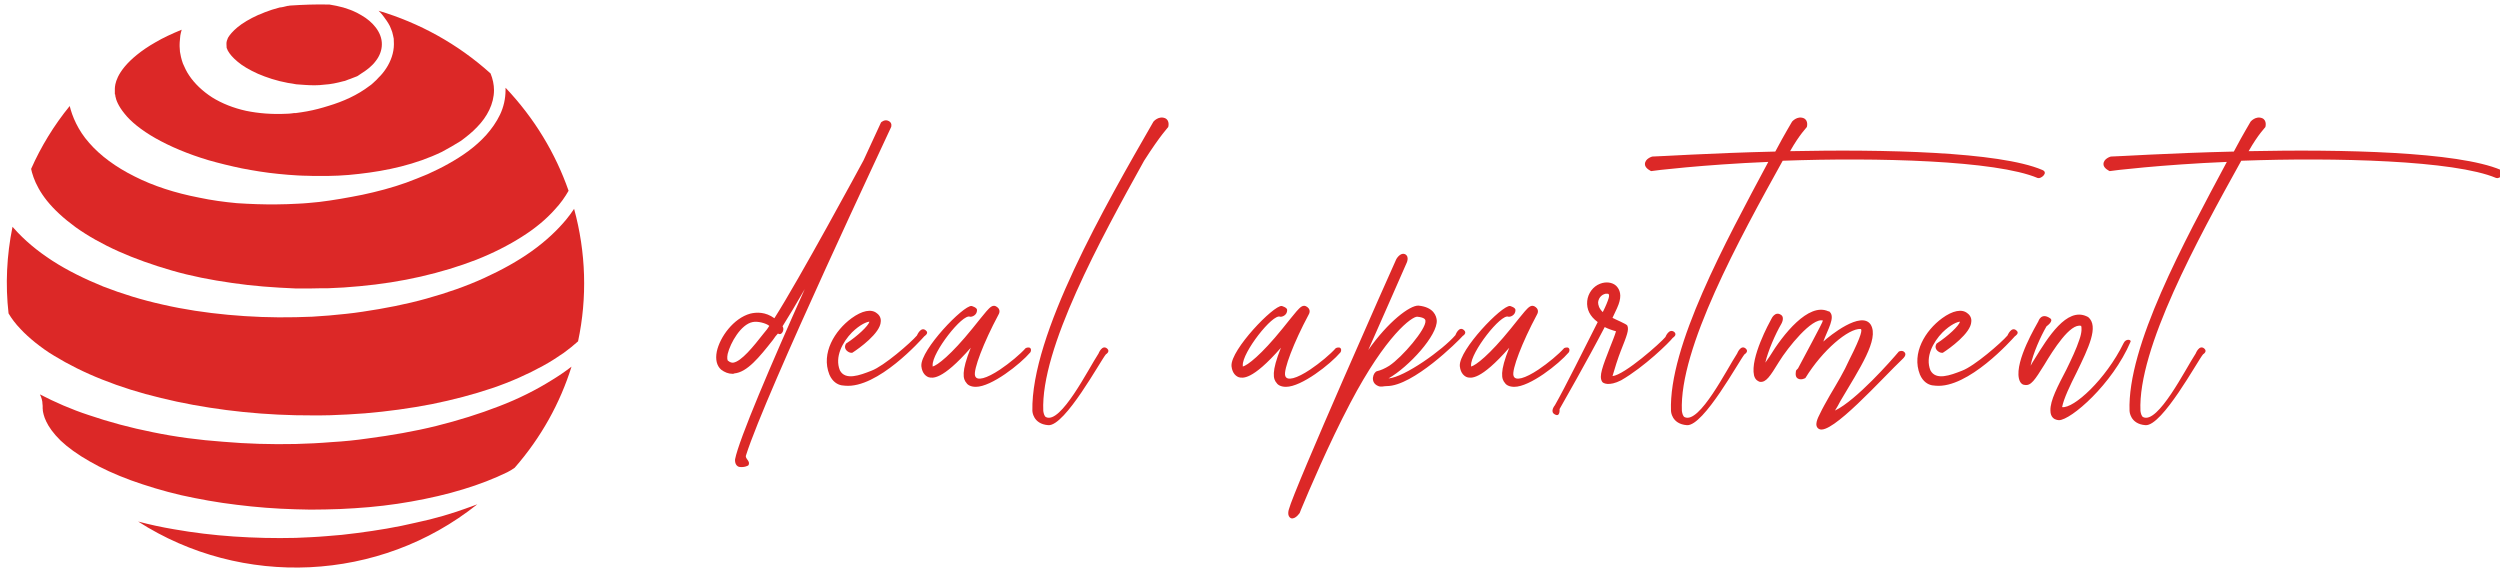 <?xml version="1.0" encoding="utf-8"?>
<!-- Generator: Adobe Illustrator 16.0.0, SVG Export Plug-In . SVG Version: 6.00 Build 0)  -->
<!DOCTYPE svg PUBLIC "-//W3C//DTD SVG 1.1//EN" "http://www.w3.org/Graphics/SVG/1.1/DTD/svg11.dtd">
<svg version="1.1" id="Layer_1" xmlns="http://www.w3.org/2000/svg" xmlns:xlink="http://www.w3.org/1999/xlink" x="0px" y="0px"
	 width="370px" height="84px" viewBox="0 0 370 84" enable-background="new 0 0 370 84" xml:space="preserve">
<g>
	<g transform="matrix(1,0,0,1,0,0)">
	</g>
	<g transform="matrix(1,0,0,1,0,0)">
	</g>
	<g transform="matrix(1,0,0,1,0,0)">
	</g>
	<g transform="matrix(1,0,0,1,0,0)">
	</g>
	<g transform="matrix(1,0,0,1,8.021,11.999)">
	</g>
	<g transform="matrix(25.495,0,0,25.495,-12.985,-13.4)">
	</g>
	<g transform="matrix(25.495,0,0,25.495,-12.985,-13.4)">
		<path vector-effect="none" fill="#DC2827" d="M3.539,1.9C3.462,1.949,3.372,1.995,3.273,2.034
			c-0.098,0.038-0.207,0.071-0.32,0.097S2.719,2.176,2.597,2.187c-0.061,0.006-0.123,0.01-0.185,0.012
			C2.38,2.199,2.35,2.199,2.319,2.2H2.223C2.101,2.195,1.975,2.186,1.855,2.168c-0.12-0.017-0.238-0.04-0.348-0.072
			C1.396,2.064,1.292,2.027,1.198,1.985c-0.094-0.042-0.179-0.09-0.249-0.14c-0.07-0.051-0.126-0.103-0.167-0.154
			c-0.04-0.05-0.064-0.097-0.078-0.136c-0.003-0.01-0.006-0.02-0.009-0.028C0.693,1.52,0.692,1.512,0.69,1.506
			c0.057-0.129,0.132-0.252,0.224-0.365c0.014,0.058,0.047,0.14,0.113,0.214c0.064,0.074,0.155,0.141,0.264,0.195
			c0.108,0.055,0.235,0.096,0.375,0.123c0.07,0.015,0.143,0.025,0.218,0.032C1.96,1.71,2.038,1.713,2.117,1.712
			c0.04,0,0.08-0.002,0.122-0.004c0.02-0.001,0.039-0.002,0.06-0.004C2.32,1.702,2.341,1.7,2.362,1.698
			c0.083-0.01,0.167-0.025,0.252-0.042c0.084-0.018,0.169-0.04,0.253-0.07C2.908,1.571,2.95,1.554,2.991,1.537
			c0.041-0.019,0.082-0.038,0.122-0.061c0.079-0.044,0.156-0.097,0.219-0.167c0.031-0.035,0.059-0.074,0.08-0.118
			c0.021-0.044,0.032-0.093,0.032-0.142c0-0.005,0-0.01,0-0.014c0.168,0.177,0.29,0.381,0.366,0.598
			C3.79,1.668,3.764,1.706,3.729,1.743C3.681,1.797,3.617,1.851,3.539,1.9"/>
	</g>
	<g transform="matrix(25.495,0,0,25.495,-12.985,-13.4)">
	</g>
	<g transform="matrix(25.495,0,0,25.495,-12.985,-13.4)">
		<path vector-effect="none" fill="#DC2827" d="M3.662,2.649c-0.087,0.048-0.187,0.093-0.296,0.13
			c-0.11,0.037-0.228,0.068-0.352,0.093C2.89,2.896,2.76,2.914,2.628,2.925C2.561,2.93,2.495,2.934,2.427,2.936
			c-0.034,0.001-0.066,0.001-0.1,0.001L2.224,2.936c-0.133-0.003-0.269-0.013-0.4-0.03c-0.131-0.017-0.259-0.04-0.38-0.07
			C1.322,2.807,1.208,2.771,1.103,2.729C0.999,2.688,0.904,2.64,0.824,2.591C0.783,2.567,0.747,2.54,0.714,2.514
			C0.682,2.488,0.653,2.462,0.629,2.436c-0.03-0.031-0.053-0.062-0.07-0.091C0.54,2.179,0.548,2.008,0.582,1.842
			C0.584,1.845,0.587,1.848,0.59,1.851c0.06,0.068,0.135,0.131,0.223,0.188c0.088,0.057,0.188,0.106,0.296,0.15
			c0.108,0.042,0.224,0.078,0.346,0.105c0.122,0.028,0.249,0.047,0.378,0.059c0.129,0.012,0.26,0.017,0.393,0.014l0.096-0.003
			C2.355,2.361,2.389,2.36,2.421,2.357c0.065-0.006,0.13-0.012,0.194-0.022c0.128-0.019,0.252-0.043,0.37-0.076
			C3.104,2.226,3.216,2.187,3.319,2.14c0.103-0.047,0.197-0.099,0.278-0.157c0.081-0.058,0.148-0.121,0.2-0.184
			c0.017-0.021,0.032-0.041,0.045-0.061C3.911,1.99,3.919,2.253,3.865,2.507C3.841,2.529,3.812,2.552,3.782,2.574
			C3.745,2.599,3.705,2.626,3.662,2.649"/>
	</g>
	<g transform="matrix(25.495,0,0,25.495,-12.985,-13.4)">
	</g>
	<g transform="matrix(25.495,0,0,25.495,-12.985,-13.4)">
		<path vector-effect="none" fill="#DC2827" d="M3.377,1.049c0,0.079-0.04,0.155-0.098,0.214c-0.028,0.03-0.061,0.056-0.095,0.081
			C3.149,1.366,3.112,1.387,3.075,1.407c-0.153,0.074-0.32,0.11-0.481,0.128c-0.081,0.01-0.161,0.013-0.24,0.012
			c-0.019,0-0.038,0-0.057-0.001c-0.019,0-0.04-0.001-0.059-0.002C2.201,1.542,2.162,1.539,2.125,1.535
			C2.052,1.528,1.981,1.516,1.913,1.503c-0.067-0.014-0.132-0.03-0.192-0.047C1.6,1.42,1.495,1.375,1.412,1.328
			c-0.083-0.047-0.145-0.098-0.18-0.143C1.196,1.141,1.183,1.106,1.179,1.084c-0.001-0.005,0-0.007-0.001-0.01L1.176,1.073
			c0,0,0-0.003,0-0.005c0-0.003,0-0.006,0-0.009c0-0.004,0-0.008,0-0.011c0-0.001,0-0.003,0-0.008c0-0.006,0.001-0.014,0.003-0.025
			c0.005-0.023,0.017-0.057,0.053-0.101c0.036-0.044,0.097-0.096,0.18-0.143c0.044-0.026,0.096-0.05,0.152-0.073
			C1.56,0.711,1.558,0.722,1.556,0.732C1.552,0.766,1.552,0.784,1.552,0.784v0.011c0,0,0.001,0.011,0.002,0.031
			c0.002,0.015,0.008,0.043,0.017,0.068C1.58,0.914,1.591,0.94,1.607,0.963C1.638,1.01,1.685,1.055,1.741,1.091
			c0.056,0.035,0.124,0.062,0.197,0.078C2.011,1.184,2.089,1.19,2.171,1.186c0.01,0,0.021-0.001,0.03-0.002l0.015-0.002h0.008
			c-0.002,0,0.004,0,0.003,0h0.001L2.23,1.181h0.003c0.02-0.003,0.037-0.005,0.058-0.009c0.044-0.008,0.085-0.019,0.126-0.032
			C2.5,1.115,2.583,1.079,2.656,1.023c0.01-0.006,0.018-0.015,0.026-0.022l0.013-0.012l0.012-0.013
			c0.017-0.016,0.032-0.035,0.045-0.055c0.026-0.04,0.044-0.089,0.044-0.139L2.795,0.75C2.793,0.737,2.789,0.724,2.786,0.711
			C2.782,0.699,2.777,0.688,2.772,0.676C2.767,0.666,2.76,0.655,2.754,0.646C2.74,0.626,2.726,0.606,2.709,0.59L2.707,0.588
			c0.235,0.07,0.458,0.191,0.65,0.364C3.37,0.984,3.377,1.017,3.377,1.049"/>
	</g>
	<g transform="matrix(25.495,0,0,25.495,-12.985,-13.4)">
	</g>
	<g transform="matrix(25.495,0,0,25.495,-12.985,-13.4)">
		<path vector-effect="none" fill="#DC2827" d="M1.866,3.64c0.119,0.008,0.238,0.011,0.36,0.008l0.088-0.004
			c0.03-0.002,0.061-0.003,0.09-0.006c0.06-0.004,0.119-0.01,0.177-0.018c0.117-0.015,0.232-0.034,0.341-0.06
			c0.11-0.023,0.215-0.054,0.312-0.09C3.249,3.465,3.265,3.459,3.28,3.453c-0.568,0.454-1.367,0.487-1.969,0.1
			c0.067,0.018,0.137,0.033,0.208,0.045C1.632,3.618,1.748,3.632,1.866,3.64"/>
	</g>
	<g transform="matrix(25.495,0,0,25.495,-12.985,-13.4)">
	</g>
	<g transform="matrix(25.495,0,0,25.495,-12.985,-13.4)">
		<path vector-effect="none" fill="#DC2827" d="M1.825,0.804C1.825,0.804,1.825,0.805,1.825,0.804L1.825,0.804
			c0-0.01-0.001-0.017-0.001-0.022c0-0.001,0-0.003,0-0.008c0-0.003,0.001-0.006,0.002-0.011c0.003-0.005,0.003-0.011,0.008-0.02
			c0.009-0.015,0.026-0.036,0.055-0.06c0.028-0.023,0.069-0.048,0.118-0.07c0.013-0.005,0.026-0.01,0.039-0.016
			c0.013-0.005,0.027-0.01,0.042-0.015c0.014-0.004,0.03-0.009,0.045-0.013C2.148,0.568,2.161,0.564,2.178,0.56
			c0.004,0,0.009-0.001,0.013-0.002C2.266,0.553,2.343,0.55,2.422,0.552c0.027,0.004,0.053,0.01,0.08,0.017
			c0.01,0.003,0.018,0.006,0.027,0.009c0.009,0.003,0.018,0.006,0.027,0.01l0.026,0.012l0.025,0.014
			c0.065,0.037,0.12,0.099,0.119,0.169c0,0.034-0.013,0.068-0.035,0.096c-0.022,0.03-0.052,0.053-0.084,0.073L2.583,0.968
			L2.557,0.978C2.548,0.982,2.539,0.985,2.53,0.988C2.521,0.991,2.513,0.996,2.503,0.997c-0.037,0.01-0.074,0.018-0.111,0.02
			C2.355,1.022,2.318,1.021,2.285,1.019C2.268,1.018,2.247,1.016,2.229,1.015C2.213,1.012,2.197,1.009,2.181,1.007
			C2.115,0.995,2.056,0.975,2.007,0.954c-0.049-0.022-0.09-0.046-0.118-0.07C1.86,0.86,1.843,0.839,1.834,0.823
			C1.829,0.816,1.829,0.81,1.825,0.804C1.827,0.804,1.826,0.803,1.825,0.804"/>
	</g>
	<g transform="matrix(25.495,0,0,25.495,-12.985,-13.4)">
	</g>
	<g transform="matrix(25.495,0,0,25.495,-12.985,-13.4)">
		<path vector-effect="none" fill="#DC2827" d="M3.198,3.366C3.104,3.395,3.003,3.418,2.897,3.437
			C2.791,3.456,2.68,3.469,2.567,3.476C2.511,3.48,2.454,3.482,2.397,3.483c-0.029,0.001-0.057,0-0.085,0.001L2.224,3.482
			c-0.113-0.003-0.229-0.012-0.34-0.026C1.773,3.443,1.664,3.423,1.56,3.4C1.457,3.376,1.359,3.346,1.27,3.314
			c-0.09-0.033-0.171-0.07-0.24-0.11C0.961,3.165,0.903,3.123,0.861,3.083c-0.042-0.041-0.069-0.08-0.083-0.11
			c-0.015-0.03-0.019-0.057-0.02-0.063c0,0,0-0.01-0.001-0.014c0-0.005,0-0.009,0-0.013c0-0.007-0.001-0.01-0.001-0.01
			c0-0.021-0.006-0.04-0.015-0.058c0.087,0.045,0.182,0.087,0.283,0.12c0.117,0.04,0.243,0.074,0.374,0.1
			C1.529,3.062,1.665,3.08,1.805,3.09c0.138,0.012,0.278,0.016,0.421,0.013L2.33,3.099c0.035-0.002,0.071-0.004,0.105-0.007
			c0.07-0.004,0.14-0.011,0.208-0.021c0.137-0.018,0.271-0.041,0.4-0.073c0.128-0.032,0.25-0.07,0.363-0.114
			c0.113-0.043,0.216-0.095,0.307-0.152c0.041-0.025,0.079-0.051,0.114-0.078c-0.066,0.211-0.176,0.411-0.33,0.587
			C3.484,3.251,3.469,3.259,3.454,3.267C3.378,3.304,3.291,3.338,3.198,3.366"/>
	</g>
	<g transform="matrix(25.495,0,0,25.495,-12.985,-13.4)">
	</g>
	<g transform="matrix(25.495,0,0,25.495,-12.985,-13.4)">
	</g>
	<g transform="matrix(1,0,0,1,8.021,11.999)">
	</g>
	<g transform="matrix(1.44,0,0,1.44,112.748,7.761)">
	</g>
	<g transform="matrix(1.44,0,0,1.44,112.748,7.761)">
		<path vector-effect="none" fill="#DC2827" d="M13.293,7.665C13.173,7.981,0.412,34.96-1.628,41.418
			c-0.119,0.355,0.52,0.591,0.24,1.025c0,0-0.359,0.236-0.92,0.157c-0.52-0.118-0.44-0.788-0.44-0.788
			c0.4-2.047,3.72-9.806,7.16-17.487c-0.88,1.536-1.68,2.875-2.28,3.82c0.08,0.119,0.12,0.315,0.04,0.513
			c-0.16,0.354-0.36,0.315-0.52,0.236c-0.08,0.079-0.16,0.197-0.24,0.275l-0.28,0.394c-1.4,1.772-2.64,3.309-3.96,3.427
			c-0.04,0.039-0.12,0.039-0.2,0.039c-0.4,0-0.801-0.157-1.161-0.433c-0.439-0.394-0.599-1.024-0.439-1.851
			c0.319-1.497,1.72-3.427,3.44-3.9c0.64-0.157,1.56-0.196,2.48,0.473c2.56-4.017,8.801-15.557,9.161-16.226
			c1-2.167,1.68-3.624,1.8-3.899c0,0,0.36-0.355,0.76-0.158C13.453,7.232,13.293,7.665,13.293,7.665L13.293,7.665 M0.532,28.46
			c0.04-0.039,0.2-0.315,0.24-0.354c-0.32-0.275-1.2-0.512-1.72-0.394c-1.2,0.237-2.28,2.127-2.56,3.269
			c-0.08,0.394-0.04,0.669,0.04,0.709c0.24,0.196,0.4,0.196,0.52,0.196c0.84-0.117,2.08-1.654,3.16-3.033L0.532,28.46
			 M16.865,28.579c0.36,0.275-0.16,0.591-0.16,0.591c-0.32,0.355-4.8,5.397-8.16,5.081c-0.12,0-0.24-0.04-0.36-0.04
			c-0.399-0.079-0.92-0.354-1.24-1.103c-0.88-2.205,0.56-4.529,2.28-5.79c1.08-0.787,2.04-0.984,2.6-0.511
			c0.28,0.197,0.44,0.511,0.4,0.866c-0.04,1.181-2.24,2.757-2.92,3.191c0,0-0.28,0.078-0.6-0.237c-0.32-0.354-0.04-0.709-0.04-0.709
			c1.2-0.787,2.28-1.812,2.4-2.245c-0.24,0-0.96,0.276-1.8,1.103c-0.96,0.985-1.8,2.521-1.24,3.899
			c0.559,1.063,2.04,0.512,3.239,0.039c1.28-0.473,4.041-2.875,4.681-3.623C15.945,29.091,16.345,28.106,16.865,28.579
			L16.865,28.579 M27.117,30.391c0,0,0.32-0.158,0.48,0c0.16,0.197,0,0.433,0,0.433c-1.04,1.221-4,3.544-5.6,3.544
			c-0.52,0-0.84-0.196-0.96-0.394c-0.36-0.394-0.559-1.141,0.44-3.623c-3,3.427-3.96,3.111-4.32,3.033
			c-0.24-0.079-0.68-0.355-0.76-1.143v-0.039c-0.08-1.654,4.32-6.223,5.16-6.145c0,0,0.6,0.158,0.56,0.435
			c0,0.511-0.52,0.708-0.72,0.669c-0.76-0.354-3.92,3.703-3.84,5.002v0.118c0.479-0.118,1.88-1.181,4.08-3.899
			c0.64-0.827,1.16-1.417,1.44-1.772c0.359-0.394,0.68-0.788,1.12-0.433c0.16,0.117,0.36,0.394,0.12,0.787
			c-1.52,2.835-2.6,5.671-2.4,6.263c0.16,0.59,1.2,0.275,2.56-0.631C25.477,31.927,26.557,31.02,27.117,30.391L27.117,30.391
			 M39.289,11.132c-4.48,8.074-10.64,19.299-10.36,25.718c0.04,0.277,0.12,0.552,0.28,0.631c1.52,0.748,4.36-4.963,5.4-6.539
			c0,0,0.36-0.945,0.88-0.511c0.359,0.315-0.12,0.59-0.12,0.59c-0.52,0.592-4.201,7.405-5.921,7.287
			c-1.6-0.119-1.64-1.458-1.64-1.458C27.649,29.012,35.29,15.739,40.25,7.114c0,0,0.52-0.63,1.2-0.355
			c0.52,0.236,0.32,0.906,0.32,0.906C41.77,7.705,41.049,8.375,39.289,11.132L39.289,11.132 M58.994,30.391c0,0,0.32-0.158,0.48,0
			c0.16,0.197,0,0.433,0,0.433c-1.04,1.221-4,3.544-5.6,3.544c-0.52,0-0.84-0.196-0.96-0.394c-0.36-0.394-0.559-1.141,0.44-3.623
			c-3,3.427-3.96,3.111-4.32,3.033c-0.24-0.079-0.68-0.355-0.76-1.143v-0.039c-0.08-1.654,4.32-6.223,5.16-6.145
			c0,0,0.6,0.158,0.56,0.435c0,0.511-0.52,0.708-0.72,0.669c-0.76-0.354-3.92,3.703-3.84,5.002v0.118
			c0.48-0.118,1.88-1.181,4.08-3.899c0.64-0.827,1.16-1.417,1.44-1.772c0.359-0.394,0.68-0.788,1.12-0.433
			c0.16,0.117,0.36,0.394,0.12,0.787c-1.52,2.835-2.6,5.671-2.4,6.263c0.16,0.59,1.2,0.275,2.56-0.631
			C57.354,31.927,58.434,31.02,58.994,30.391L58.994,30.391 M72.167,28.539c0.36,0.315-0.12,0.592-0.12,0.592
			c-0.52,0.59-5.12,5.159-7.8,5.159c-0.32,0-0.6,0.119-0.88,0c-0.921-0.354-0.521-1.457-0.121-1.536
			c0.361-0.079,0.801-0.275,1.241-0.551c1.36-0.905,3.8-3.781,3.72-4.608c0-0.079,0-0.355-0.84-0.433
			c-0.52-0.039-3.2,1.851-6.881,8.862c-2.24,4.253-4.24,8.98-5.08,10.988l-0.12,0.315c0,0-0.44,0.67-0.88,0.551
			c-0.479-0.197-0.239-0.905-0.239-0.905c0.519-2.049,10.601-24.773,11.04-25.719c0,0,0.4-0.748,0.92-0.511
			c0.48,0.275,0.12,0.945,0.12,0.945c-1.08,2.482-2.48,5.632-3.921,8.901c2.041-2.915,4.281-4.609,5.161-4.569
			c1.6,0.158,1.84,1.103,1.88,1.497c0.12,1.537-2.88,4.805-4.96,5.987c1.64-0.118,5.6-2.954,6.88-4.45
			C71.287,29.052,71.647,28.067,72.167,28.539L72.167,28.539 M82.46,30.391c0,0,0.319-0.158,0.479,0c0.16,0.197,0,0.433,0,0.433
			c-1.04,1.221-4,3.544-5.6,3.544c-0.52,0-0.84-0.196-0.96-0.394c-0.36-0.394-0.56-1.141,0.44-3.623c-3,3.427-3.96,3.111-4.32,3.033
			c-0.24-0.079-0.68-0.355-0.76-1.143v-0.039c-0.08-1.654,4.32-6.223,5.16-6.145c0,0,0.599,0.158,0.559,0.435
			c0,0.511-0.519,0.708-0.72,0.669c-0.76-0.354-3.92,3.703-3.84,5.002v0.118c0.48-0.118,1.88-1.181,4.08-3.899
			c0.639-0.827,1.16-1.417,1.44-1.772c0.36-0.394,0.68-0.788,1.12-0.433c0.16,0.117,0.36,0.394,0.12,0.787
			c-1.52,2.835-2.6,5.671-2.4,6.263c0.159,0.59,1.2,0.275,2.56-0.631C80.819,31.927,81.9,31.02,82.46,30.391L82.46,30.391
			 M93.792,28.737c0.32,0.315-0.16,0.59-0.16,0.59c-0.36,0.473-2.92,2.993-5.32,4.373c-1.24,0.63-1.88,0.315-1.96,0.117
			c-0.32-0.551,0.04-1.497,0.84-3.544c0.2-0.513,0.48-1.182,0.6-1.615c-0.32-0.079-0.88-0.277-1.16-0.433
			c-1.72,3.309-4.48,8.152-4.641,8.429c0,0,0.08,0.866-0.479,0.551c-0.561-0.277,0-0.945,0-0.945c1.04-1.813,3.039-5.869,4.4-8.547
			c-0.8-0.591-1.16-1.299-1.08-2.166c0.08-0.788,0.6-1.497,1.32-1.772c0.6-0.236,1.24-0.158,1.64,0.196
			c0.24,0.236,0.6,0.709,0.36,1.615c-0.08,0.355-0.36,0.945-0.72,1.693c0.28,0.158,1.44,0.631,1.52,0.788
			c0.2,0.433-0.04,1.024-0.68,2.639c-0.24,0.591-0.68,1.969-0.84,2.56c1.24-0.119,4.96-3.427,5.44-4.018
			C92.871,29.248,93.231,28.304,93.792,28.737L93.792,28.737 M87.032,25.271c0.079-0.237,0.04-0.394,0-0.433
			c-0.04-0.04-0.12-0.04-0.2-0.04c-0.08,0-0.16,0-0.24,0.04c-0.12,0.039-0.56,0.236-0.64,0.827c0,0.275,0.08,0.629,0.48,1.023
			C86.752,26.058,86.952,25.547,87.032,25.271L87.032,25.271 M131.605,12.077c0.68,0.276-0.16,0.945-0.44,0.827h-0.04
			c-4.28-1.811-16.521-2.127-26.201-1.772c-4.48,8.074-10.641,19.299-10.361,25.718c0.04,0.277,0.12,0.552,0.28,0.631
			c1.52,0.748,4.361-4.963,5.401-6.539c0,0,0.36-0.945,0.88-0.511c0.36,0.315-0.12,0.59-0.12,0.59
			c-0.52,0.592-4.2,7.405-5.921,7.287c-1.6-0.119-1.64-1.458-1.64-1.458c-0.24-6.656,5.561-17.29,10.001-25.6
			c-6.64,0.276-11.92,0.906-12.04,0.946c0,0-0.64-0.276-0.64-0.709c0-0.591,0.76-0.788,0.76-0.788c0.559,0,5.959-0.355,12.641-0.512
			c1.04-1.969,1.6-2.835,1.72-3.072c0,0,0.52-0.63,1.2-0.355c0.519,0.236,0.32,0.906,0.32,0.906c0,0.04-0.72,0.709-1.72,2.481
			C115.245,9.95,127.165,10.186,131.605,12.077L131.605,12.077 M117.457,30.824c0.24,0.275-0.16,0.63-0.16,0.63
			c-2.161,2.048-7.401,7.955-8.64,7.247c-0.56-0.315-0.12-1.143,0.12-1.615c0.24-0.511,0.599-1.142,1-1.851
			c0.72-1.221,1.44-2.402,2.001-3.663c1.32-2.599,1.32-3.112,1.16-3.151c-1.24-0.079-3.92,2.166-5.68,5.041
			c0,0-0.44,0.275-0.8,0.039c-0.32-0.197-0.16-0.788-0.16-0.788c0-0.039,0.08-0.118,0.2-0.236c0.439-0.866,2.6-4.805,2.56-4.923
			c-1.12-0.315-3.6,2.757-4.52,4.253c-0.92,1.497-1.32,2.127-1.96,2.049c-0.12-0.04-0.48-0.157-0.6-0.67
			c-0.4-1.811,1.56-5.395,1.8-5.829c0,0,0.359-0.787,0.96-0.394c0.44,0.275,0.04,0.945,0.04,0.945c-0.6,1.023-1.36,2.757-1.64,3.977
			c0.16-0.196,0.28-0.433,0.44-0.63c1.36-2.245,4-5.592,6.04-4.647h0.08l0.04,0.04c0.64,0.551-0.2,1.851-0.639,3.071
			c0.639-0.59,3.92-3.229,4.88-1.733c0.88,1.497-1.12,4.451-3.12,7.838c-0.16,0.315-0.36,0.669-0.56,0.985
			c2.2-1.063,5.8-5.16,6.561-6.065C116.857,30.746,117.217,30.548,117.457,30.824 M128.949,28.579c0.36,0.275-0.16,0.591-0.16,0.591
			c-0.32,0.355-4.8,5.397-8.16,5.081c-0.12,0-0.24-0.04-0.36-0.04c-0.4-0.079-0.92-0.354-1.24-1.103
			c-0.88-2.205,0.559-4.529,2.28-5.79c1.08-0.787,2.04-0.984,2.6-0.511c0.28,0.197,0.44,0.511,0.4,0.866
			c-0.04,1.181-2.241,2.757-2.92,3.191c0,0-0.28,0.078-0.6-0.237c-0.32-0.354-0.04-0.709-0.04-0.709c1.2-0.787,2.28-1.812,2.4-2.245
			c-0.24,0-0.96,0.276-1.8,1.103c-0.96,0.985-1.8,2.521-1.24,3.899c0.56,1.063,2.04,0.512,3.24,0.039
			c1.28-0.473,4.04-2.875,4.68-3.623C128.029,29.091,128.429,28.106,128.949,28.579L128.949,28.579 M139.962,29.879
			c0.239-0.512,0.8-0.355,0.72-0.158c-1.88,4.411-6.16,8.074-7.361,8.074c-0.12,0-0.2-0.039-0.24-0.039
			c-0.2-0.039-0.64-0.236-0.64-0.945c-0.04-1.024,0.76-2.521,1.64-4.215c0.52-1.063,1.04-2.166,1.32-3.033
			c0.32-0.867,0.24-1.339,0.2-1.457c-1.12-0.315-2.881,2.481-3.8,4.017c-0.96,1.536-1.36,2.166-2.001,2.049
			c-0.16,0-0.48-0.119-0.6-0.67c-0.399-1.851,1.8-5.475,2.001-5.869c0,0,0.28-0.945,1.2-0.315c0.44,0.276-0.359,0.827-0.359,0.827
			c-0.6,1.024-1.4,2.796-1.64,4.057c0.12-0.236,0.28-0.473,0.4-0.669c1.4-2.285,3.32-5.357,5.361-4.412l0.08,0.039l0.08,0.039
			c1.12,0.945,0.04,3.151-1.2,5.711c-0.639,1.261-1.32,2.678-1.48,3.544C134.841,36.614,138.122,33.621,139.962,29.879
			L139.962,29.879 M178.735,12.077c0.68,0.276-0.16,0.945-0.44,0.827h-0.04c-4.28-1.811-16.521-2.127-26.201-1.772
			c-4.48,8.074-10.64,19.299-10.36,25.718c0.04,0.277,0.12,0.552,0.279,0.631c1.52,0.748,4.36-4.963,5.4-6.539
			c0,0,0.36-0.945,0.88-0.511c0.36,0.315-0.12,0.59-0.12,0.59c-0.52,0.592-4.2,7.405-5.92,7.287c-1.6-0.119-1.64-1.458-1.64-1.458
			c-0.24-6.656,5.56-17.29,10-25.6c-6.64,0.276-11.92,0.906-12.04,0.946c0,0-0.64-0.276-0.64-0.709c0-0.591,0.76-0.788,0.76-0.788
			c0.56,0,5.96-0.355,12.64-0.512c1.041-1.969,1.6-2.835,1.72-3.072c0,0,0.52-0.63,1.2-0.355c0.52,0.236,0.32,0.906,0.32,0.906
			c0,0.04-0.72,0.709-1.72,2.481C162.375,9.95,174.295,10.186,178.735,12.077L178.735,12.077"/>
	</g>
	<g transform="matrix(1.44,0,0,1.44,112.748,7.761)">
	</g>
	<g transform="matrix(1,0,0,1,8.021,11.999)">
	</g>
	<g transform="matrix(1,0,0,1,8.021,11.999)">
	</g>
	<g transform="matrix(1,0,0,1,0,0)">
	</g>
	<g transform="matrix(1,0,0,1,0,0)">
	</g>
	<g transform="matrix(1,0,0,1,0,0)">
	</g>
	<g transform="matrix(1,0,0,1,0,0)">
	</g>
	<g transform="matrix(1,0,0,1,8.021,11.999)">
	</g>
	<g transform="matrix(25.495,0,0,25.495,-12.985,-13.4)">
	</g>
	<g transform="matrix(25.495,0,0,25.495,-12.985,-13.4)">
	</g>
	<g transform="matrix(1,0,0,1,8.021,11.999)">
	</g>
	<g transform="matrix(1,0,0,1,8.021,11.999)">
	</g>
	<g transform="matrix(1,0,0,1,8.021,11.999)">
	</g>
	<g transform="matrix(1,0,0,1,0,0)">
	</g>
	<g transform="matrix(1,0,0,1,0,0)">
	</g>
	<g transform="matrix(1,0,0,1,0,0)">
	</g>
	<g transform="matrix(1,0,0,1,0,0)">
	</g>
	<g transform="matrix(1,0,0,1,0,0)">
	</g>
	<g transform="matrix(1,0,0,1,0,0)">
	</g>
</g>
</svg>
